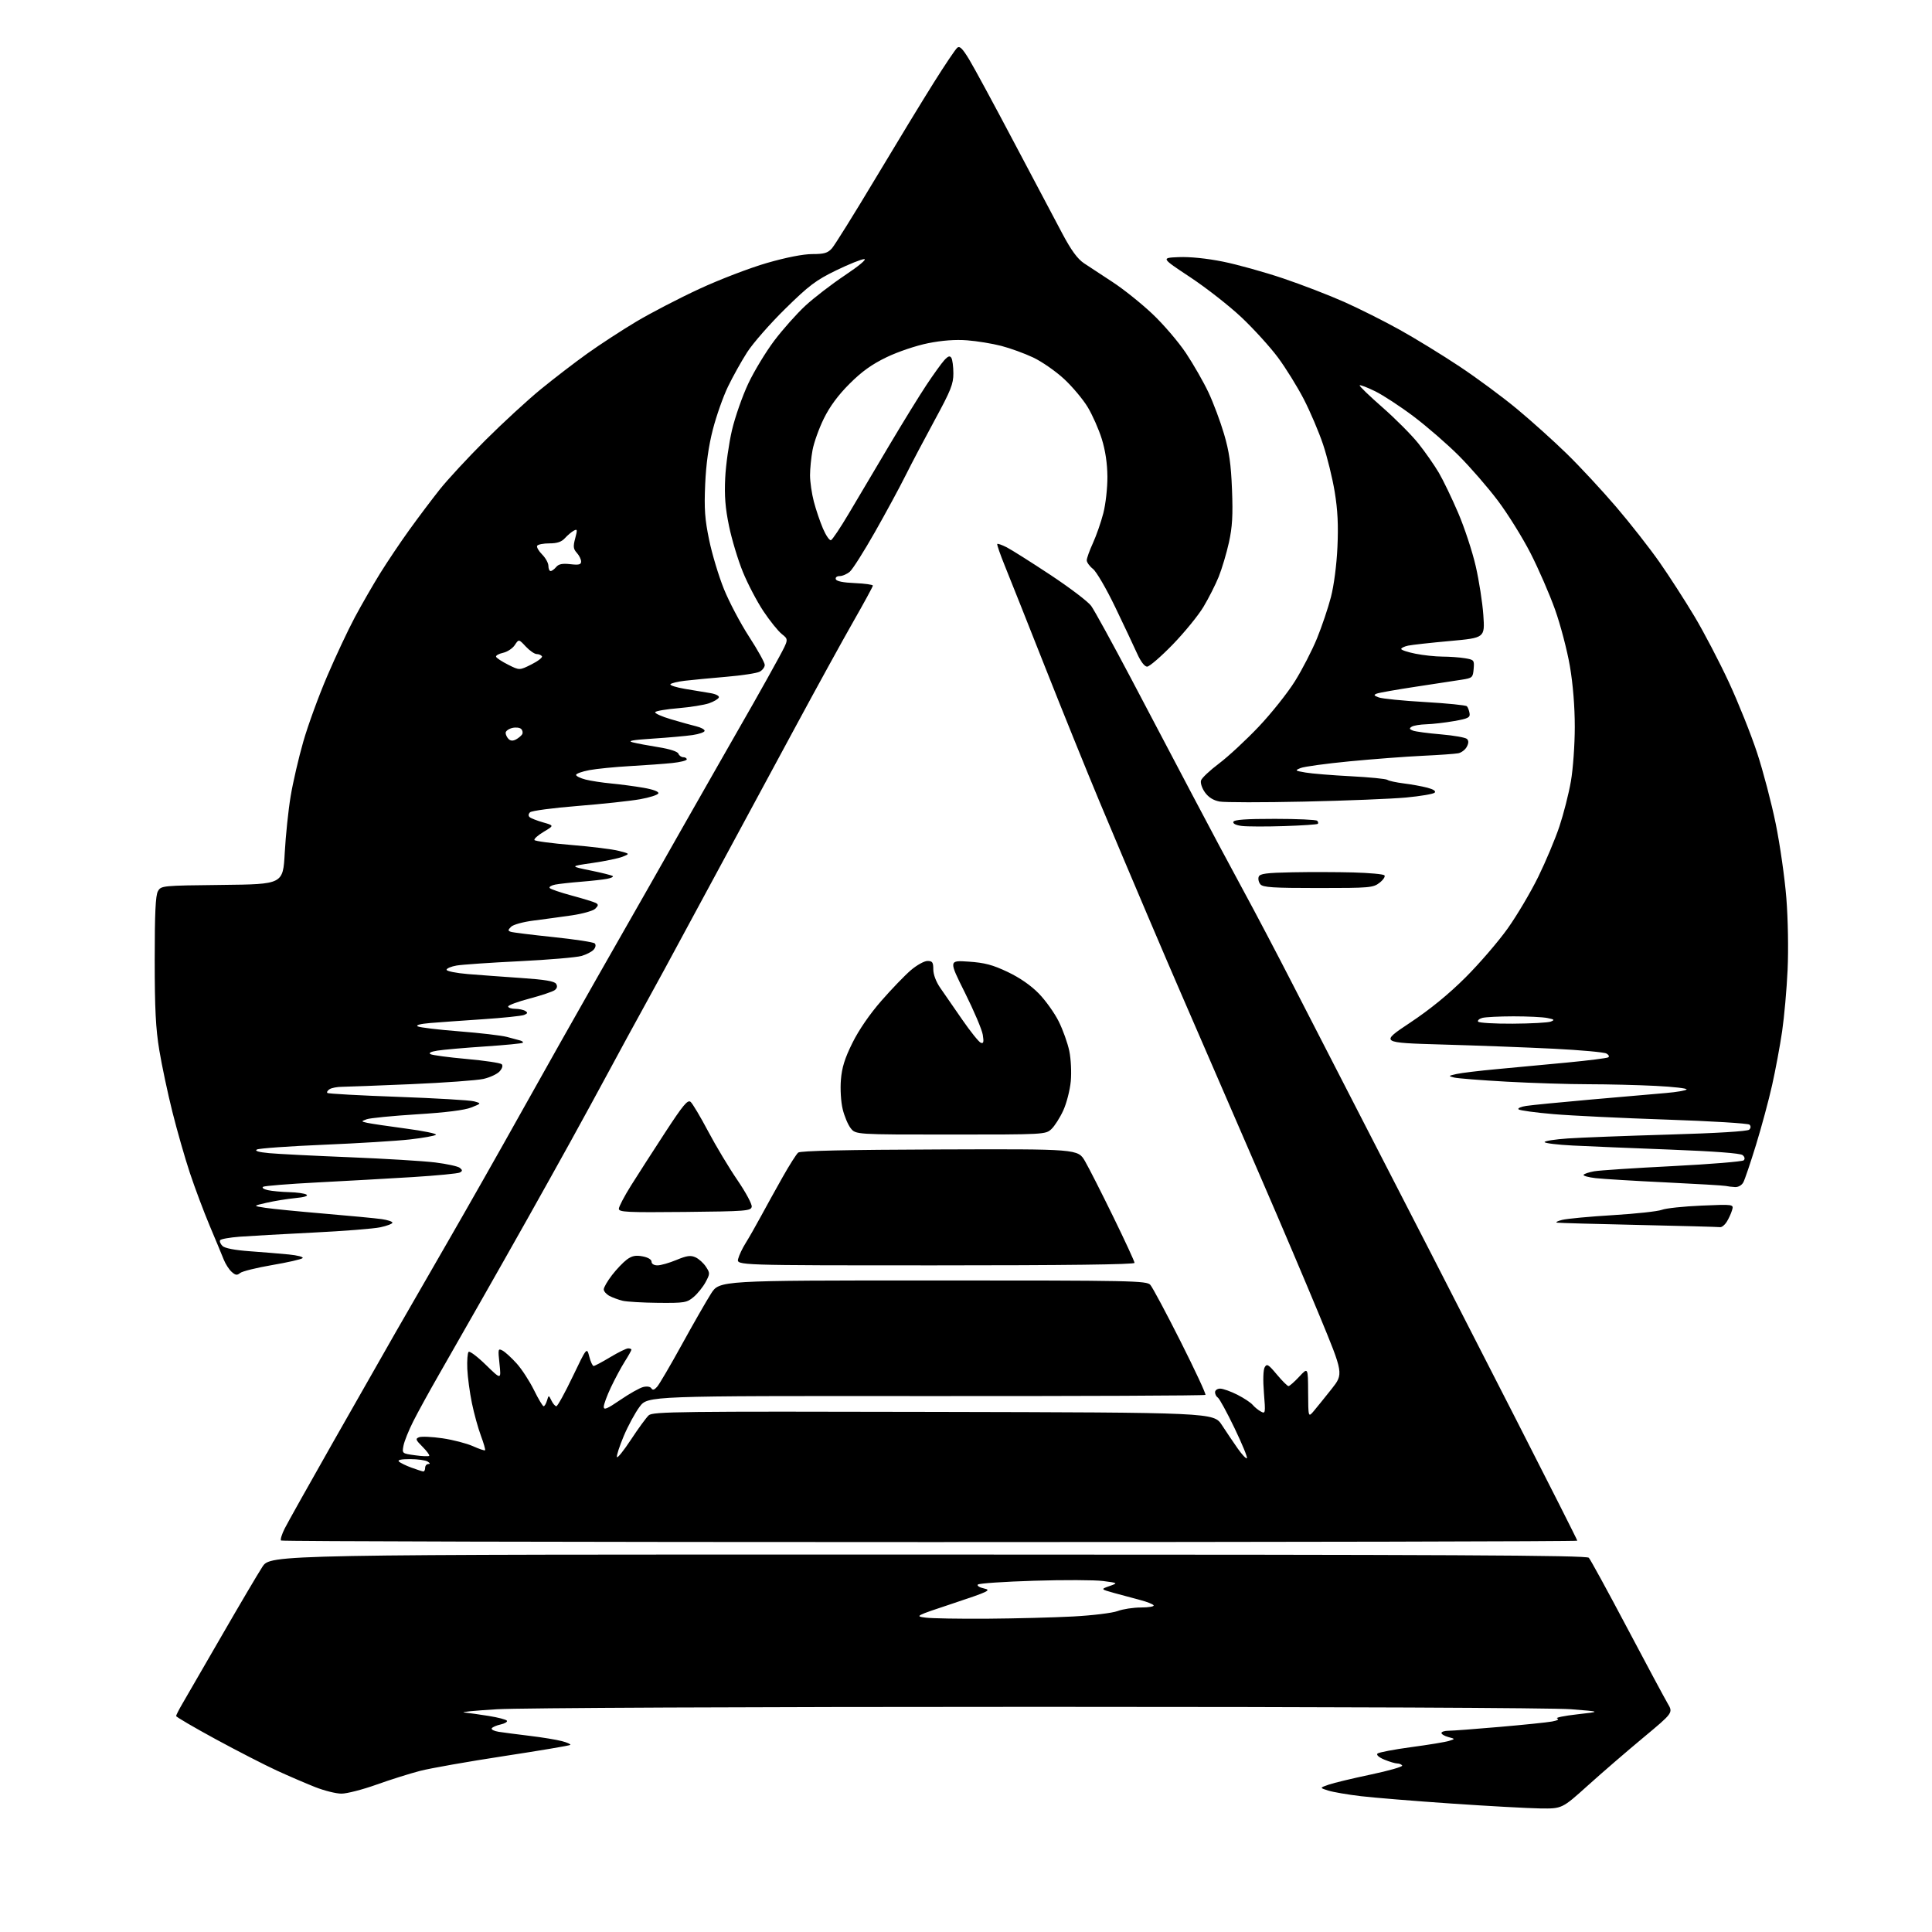 <?xml version="1.0" encoding="UTF-8" standalone="no"?>
<svg 
  version="1.1" 
  xmlns="http://www.w3.org/2000/svg" 
  xmlns:xlink="http://www.w3.org/1999/xlink" 
  xmlns:svg="http://www.w3.org/2000/svg"
  xmlns:rdf="http://www.w3.org/1999/02/22-rdf-syntax-ns#"
  xmlns:cc="http://creativecommons.org/ns#"
  xmlns:dc="http://purl.org/dc/elements/1.1/"
  viewBox="0 0 768 768"
  width="768"
  height="768"
>
<style>svg {background-color: white; }</style>"
<path stroke="none" fill="black" fill-rule="evenodd" d="M612.22,718.88C607.42,718.81 591.58,717.94 577.00,716.94C562.42,715.95 546.23,714.62 541.00,714.01C535.77,713.39 529.93,712.39 528.02,711.79C524.53,710.69 524.53,710.69 528.20,709.42C530.22,708.72 537.73,706.92 544.89,705.41C552.05,703.90 557.68,702.29 557.40,701.83C557.11,701.38 556.22,701.00 555.41,701.00C554.60,701.00 552.30,700.31 550.29,699.48C548.12,698.57 547.02,697.60 547.57,697.07C548.08,696.59 554.12,695.44 561.00,694.51C567.88,693.59 574.62,692.48 576.00,692.04C578.50,691.25 578.50,691.25 575.75,690.51C574.24,690.11 573.00,689.38 573.00,688.89C573.00,688.40 574.26,688.00 575.80,688.00C577.33,688.00 586.45,687.32 596.05,686.48C605.65,685.65 615.08,684.68 617.00,684.32C619.12,683.93 619.91,683.45 619.00,683.11C618.17,682.80 621.77,682.06 627.00,681.47C636.50,680.40 636.50,680.40 624.50,679.45C617.49,678.89 529.52,678.50 413.00,678.50C297.52,678.50 206.76,678.90 197.50,679.46C188.70,679.99 182.85,680.56 184.50,680.73C186.15,680.90 190.54,681.52 194.25,682.11C197.96,682.70 201.22,683.55 201.51,684.01C201.79,684.46 200.67,685.13 199.02,685.50C197.37,685.86 195.78,686.55 195.48,687.03C195.19,687.51 196.42,688.13 198.22,688.42C200.02,688.70 205.55,689.42 210.50,690.02C215.45,690.61 221.23,691.56 223.35,692.12C225.47,692.67 226.98,693.36 226.70,693.63C226.43,693.90 214.57,695.90 200.35,698.07C186.13,700.24 171.12,702.89 167.00,703.95C162.88,705.02 155.03,707.49 149.57,709.45C144.10,711.40 137.88,713.00 135.74,713.00C133.59,713.00 128.84,711.81 125.17,710.35C121.50,708.90 114.67,705.95 110.00,703.81C105.33,701.66 94.41,696.06 85.75,691.36C77.09,686.65 70.01,682.51 70.01,682.15C70.02,681.79 71.08,679.70 72.36,677.50C73.65,675.30 80.63,663.22 87.89,650.65C95.14,638.08 102.52,625.57 104.29,622.86C107.50,617.92 107.50,617.92 368.96,617.96C577.45,617.98 630.65,618.24 631.58,619.24C632.22,619.93 639.05,632.42 646.76,647.00C654.46,661.58 661.75,675.15 662.94,677.18C665.11,680.85 665.11,680.85 653.31,690.67C646.81,696.07 636.87,704.65 631.22,709.74C620.94,719.00 620.94,719.00 612.22,718.88zM392.50,643.46C403.50,643.38 418.80,642.99 426.50,642.58C434.26,642.17 442.18,641.20 444.27,640.42C446.34,639.64 450.53,639.00 453.58,639.00C456.63,639.00 458.88,638.61 458.58,638.14C458.29,637.66 455.90,636.72 453.28,636.04C450.65,635.35 446.02,634.11 443.00,633.27C437.50,631.74 437.50,631.74 441.00,630.50C444.50,629.26 444.50,629.26 438.50,628.48C435.20,628.05 422.84,628.00 411.03,628.37C399.23,628.73 389.19,629.41 388.72,629.88C388.26,630.34 389.37,631.05 391.19,631.45C394.20,632.11 393.07,632.65 379.00,637.33C363.74,642.39 363.57,642.48 368.00,643.04C370.48,643.35 381.50,643.54 392.50,643.46zM369.67,613.00C228.13,613.00 112.05,612.72 111.71,612.38C111.37,612.03 112.02,609.90 113.16,607.63C114.30,605.36 122.91,590.00 132.28,573.50C141.66,557.00 152.81,537.42 157.05,530.00C161.30,522.58 170.76,506.15 178.07,493.50C185.38,480.85 198.53,457.68 207.28,442.00C216.03,426.32 229.61,402.25 237.44,388.50C245.28,374.75 254.77,358.10 258.53,351.50C262.29,344.90 267.91,335.00 271.01,329.50C274.12,324.00 280.39,312.98 284.96,305.00C289.53,297.02 296.08,285.55 299.52,279.50C302.96,273.45 307.51,265.28 309.64,261.34C313.50,254.18 313.50,254.18 310.81,252.07C309.33,250.90 306.02,246.79 303.45,242.93C300.89,239.07 297.21,232.05 295.29,227.33C293.36,222.60 290.89,214.41 289.80,209.12C288.31,201.94 287.93,197.09 288.28,190.00C288.53,184.78 289.75,176.22 290.97,171.00C292.20,165.78 295.11,157.45 297.44,152.50C299.77,147.55 304.44,139.85 307.81,135.38C311.19,130.91 316.73,124.69 320.13,121.54C323.52,118.40 330.61,112.95 335.89,109.42C341.48,105.68 344.67,103.00 343.54,103.00C342.47,103.00 337.43,105.03 332.34,107.50C324.35,111.39 321.57,113.48 312.14,122.75C306.12,128.66 299.32,136.43 297.02,140.00C294.73,143.57 291.29,149.74 289.38,153.70C287.47,157.65 284.77,165.30 283.38,170.70C281.67,177.32 280.68,184.39 280.32,192.50C279.89,202.29 280.18,206.37 281.90,214.65C283.05,220.24 285.70,229.01 287.77,234.15C289.85,239.29 294.35,247.82 297.77,253.09C301.20,258.37 304.00,263.41 304.00,264.31C304.00,265.20 303.10,266.41 301.99,267.00C300.89,267.60 294.92,268.51 288.74,269.03C282.56,269.56 275.13,270.27 272.24,270.61C269.34,270.95 266.76,271.58 266.50,272.01C266.23,272.43 268.83,273.26 272.26,273.84C275.69,274.43 280.22,275.18 282.31,275.51C284.46,275.85 285.97,276.60 285.76,277.23C285.55,277.84 283.79,278.89 281.84,279.57C279.88,280.24 274.39,281.12 269.63,281.52C264.87,281.91 260.74,282.62 260.45,283.08C260.16,283.54 262.98,284.82 266.72,285.92C270.45,287.03 274.99,288.29 276.81,288.73C278.63,289.17 280.11,289.97 280.10,290.51C280.09,291.06 277.93,291.81 275.29,292.20C272.66,292.58 265.55,293.22 259.50,293.61C251.39,294.14 249.29,294.52 251.50,295.09C253.15,295.52 257.79,296.39 261.82,297.03C266.28,297.75 269.35,298.75 269.68,299.60C269.97,300.37 270.84,301.00 271.61,301.00C272.37,301.00 273.00,301.39 273.00,301.86C273.00,302.33 270.41,302.98 267.25,303.31C264.09,303.64 256.55,304.19 250.50,304.53C244.45,304.87 237.14,305.60 234.25,306.14C231.36,306.69 229.00,307.54 229.00,308.03C229.00,308.52 230.69,309.35 232.75,309.88C234.81,310.41 239.43,311.12 243.00,311.45C246.57,311.79 252.33,312.55 255.79,313.15C259.61,313.81 261.94,314.68 261.71,315.36C261.51,315.98 258.23,317.04 254.42,317.71C250.61,318.39 239.47,319.59 229.65,320.38C219.83,321.16 211.30,322.30 210.70,322.90C210.01,323.59 209.96,324.31 210.55,324.83C211.07,325.29 213.48,326.23 215.90,326.92C220.29,328.17 220.29,328.17 216.13,330.65C213.84,332.02 212.19,333.49 212.45,333.93C212.72,334.36 219.37,335.25 227.22,335.90C235.08,336.54 243.51,337.59 245.97,338.23C250.43,339.38 250.43,339.38 247.47,340.57C245.83,341.22 240.45,342.34 235.50,343.05C226.50,344.35 226.50,344.35 234.78,346.04C239.33,346.96 243.30,347.97 243.60,348.27C243.90,348.57 242.87,349.05 241.32,349.35C239.77,349.65 235.12,350.17 231.00,350.50C226.88,350.83 222.26,351.34 220.74,351.63C219.22,351.92 218.21,352.53 218.48,352.97C218.75,353.41 222.70,354.77 227.24,355.99C231.78,357.21 236.10,358.54 236.84,358.94C237.93,359.54 237.90,359.96 236.65,361.21C235.81,362.05 231.61,363.24 227.31,363.87C223.01,364.49 216.17,365.42 212.10,365.94C207.93,366.47 204.03,367.55 203.17,368.40C201.87,369.70 201.86,370.00 203.07,370.41C203.86,370.68 211.47,371.62 220.00,372.51C228.53,373.40 235.91,374.53 236.41,375.02C236.95,375.56 236.81,376.53 236.05,377.44C235.35,378.28 233.14,379.44 231.14,380.01C229.14,380.59 218.05,381.53 206.50,382.10C194.95,382.66 183.71,383.44 181.52,383.81C179.33,384.19 177.53,384.95 177.52,385.50C177.51,386.05 181.32,386.82 186.00,387.21C190.68,387.59 200.28,388.30 207.33,388.78C216.61,389.41 220.42,390.05 221.06,391.08C221.66,392.02 221.47,392.87 220.51,393.59C219.71,394.19 215.21,395.70 210.53,396.94C205.84,398.17 202.00,399.60 202.00,400.09C202.00,400.59 203.24,401.01 204.75,401.02C206.26,401.02 208.10,401.41 208.83,401.88C209.88,402.54 209.77,402.88 208.33,403.46C207.33,403.86 199.97,404.63 192.00,405.16C184.03,405.69 174.60,406.37 171.05,406.66C167.05,407.00 165.16,407.50 166.05,408.00C166.85,408.44 174.25,409.33 182.50,409.97C190.75,410.62 199.30,411.61 201.50,412.19C203.70,412.76 206.13,413.41 206.89,413.64C207.66,413.86 208.07,414.26 207.81,414.52C207.55,414.79 200.73,415.45 192.66,415.99C184.59,416.53 176.14,417.27 173.88,417.64C171.25,418.06 170.26,418.56 171.14,419.05C171.89,419.46 178.35,420.32 185.50,420.96C192.65,421.60 198.92,422.54 199.43,423.04C199.99,423.60 199.67,424.71 198.59,425.90C197.63,426.97 194.73,428.31 192.17,428.89C189.60,429.46 176.70,430.40 163.49,430.97C150.29,431.53 137.91,432.01 135.99,432.02C134.07,432.02 131.84,432.45 131.03,432.96C130.22,433.47 129.81,434.15 130.13,434.46C130.44,434.78 143.03,435.47 158.10,436.01C173.17,436.55 186.83,437.35 188.45,437.80C191.41,438.62 191.41,438.62 187.35,440.24C184.68,441.31 177.30,442.24 165.65,442.96C155.95,443.57 147.00,444.45 145.76,444.92C143.50,445.78 143.50,445.78 146.00,446.35C147.38,446.66 154.26,447.68 161.29,448.62C168.33,449.55 173.73,450.66 173.29,451.09C172.86,451.51 168.22,452.34 163.00,452.94C157.78,453.53 142.28,454.49 128.56,455.06C114.85,455.64 102.95,456.49 102.12,456.95C101.12,457.51 102.77,458.00 107.05,458.40C110.60,458.73 124.97,459.46 139.00,460.02C153.03,460.59 168.32,461.52 172.98,462.09C177.64,462.67 182.06,463.63 182.79,464.24C183.89,465.15 183.89,465.48 182.81,466.09C182.09,466.49 173.62,467.31 164.00,467.91C154.37,468.50 137.31,469.46 126.08,470.04C114.86,470.62 105.18,471.40 104.58,471.77C103.99,472.15 104.85,472.75 106.50,473.11C108.15,473.47 111.97,473.82 115.00,473.90C118.03,473.97 121.10,474.41 121.82,474.87C122.66,475.40 121.02,475.92 117.32,476.27C114.12,476.58 109.03,477.41 106.00,478.11C100.50,479.37 100.50,479.37 105.50,480.13C108.25,480.55 118.83,481.59 129.00,482.45C139.18,483.31 149.41,484.29 151.75,484.62C154.09,484.96 156.00,485.59 156.00,486.03C156.00,486.47 153.84,487.30 151.21,487.86C148.57,488.43 136.54,489.38 124.46,489.97C112.38,490.57 99.24,491.31 95.26,491.61C91.27,491.92 87.78,492.54 87.50,493.00C87.21,493.46 87.63,494.48 88.41,495.27C89.33,496.19 93.20,496.94 99.17,497.38C104.30,497.75 111.34,498.33 114.81,498.67C118.27,499.01 120.74,499.66 120.28,500.12C119.81,500.59 114.38,501.83 108.19,502.88C102.01,503.94 96.28,505.36 95.45,506.04C94.25,507.04 93.60,506.95 92.07,505.57C91.03,504.63 89.62,502.43 88.93,500.68C88.24,498.93 85.74,492.90 83.37,487.29C81.01,481.67 77.46,472.22 75.49,466.29C73.52,460.35 70.39,449.43 68.53,442.00C66.67,434.57 64.33,423.55 63.33,417.50C61.90,408.91 61.50,401.02 61.50,381.50C61.50,363.06 61.83,355.91 62.78,354.27C64.03,352.07 64.39,352.03 88.28,351.77C112.50,351.50 112.50,351.50 113.19,339.00C113.56,332.12 114.62,322.00 115.54,316.50C116.45,311.00 118.72,301.22 120.57,294.78C122.42,288.33 126.69,276.63 130.06,268.78C133.42,260.92 138.36,250.42 141.03,245.42C143.70,240.43 148.23,232.56 151.10,227.92C153.98,223.29 159.20,215.51 162.72,210.63C166.23,205.75 171.65,198.55 174.76,194.63C177.86,190.71 186.05,181.87 192.95,174.99C199.85,168.11 209.78,158.98 215.00,154.71C220.22,150.44 228.55,144.05 233.50,140.51C238.45,136.97 247.20,131.27 252.94,127.84C258.68,124.42 269.96,118.56 278.00,114.84C286.03,111.11 298.14,106.48 304.89,104.53C312.56,102.32 319.31,101.00 322.91,101.00C327.60,101.00 329.02,100.59 330.68,98.75C331.79,97.51 339.57,85.03 347.97,71.00C356.36,56.98 366.83,39.77 371.23,32.78C375.63,25.78 379.81,19.57 380.52,18.98C381.50,18.17 382.62,19.27 385.30,23.71C387.23,26.89 395.21,41.65 403.05,56.50C410.89,71.35 419.55,87.71 422.29,92.85C425.81,99.48 428.32,102.91 430.88,104.63C432.87,105.97 437.98,109.32 442.23,112.09C446.48,114.85 453.57,120.52 457.99,124.68C462.41,128.83 468.47,135.91 471.46,140.39C474.44,144.88 478.47,151.91 480.40,156.02C482.34,160.14 485.11,167.55 486.57,172.50C488.63,179.48 489.34,184.45 489.74,194.63C490.14,204.89 489.87,209.49 488.52,215.63C487.56,219.96 485.73,226.09 484.46,229.26C483.18,232.43 480.44,237.83 478.38,241.26C476.32,244.69 470.81,251.44 466.14,256.25C461.46,261.06 456.90,265.00 456.00,265.00C454.98,265.00 453.46,262.99 452.00,259.75C450.70,256.86 446.79,248.56 443.30,241.31C439.81,234.05 435.84,227.23 434.48,226.16C433.12,225.09 432.00,223.54 432.00,222.73C432.00,221.91 433.11,218.82 434.46,215.87C435.81,212.92 437.67,207.57 438.59,204.00C439.52,200.41 440.24,193.92 440.21,189.50C440.17,184.23 439.41,179.11 437.98,174.50C436.78,170.65 434.26,164.95 432.38,161.84C430.51,158.73 426.27,153.69 422.98,150.64C419.69,147.59 414.18,143.76 410.75,142.13C407.31,140.50 401.57,138.41 398.00,137.49C394.43,136.57 388.32,135.57 384.44,135.28C379.80,134.92 374.50,135.32 368.94,136.43C364.19,137.38 356.98,139.81 352.45,141.99C346.56,144.83 342.59,147.67 337.68,152.58C333.15,157.11 329.83,161.61 327.48,166.40C325.56,170.30 323.55,175.92 323.00,178.89C322.45,181.85 322.00,186.37 322.00,188.93C322.00,191.49 322.68,196.19 323.51,199.38C324.34,202.57 325.98,207.40 327.15,210.13C328.32,212.85 329.74,214.92 330.32,214.73C330.89,214.54 334.13,209.68 337.53,203.94C340.93,198.20 348.12,186.07 353.51,177.00C358.90,167.93 365.56,157.12 368.30,153.00C371.04,148.88 374.20,144.48 375.32,143.24C376.86,141.55 377.57,141.29 378.17,142.24C378.61,142.93 378.98,145.71 378.98,148.41C379.00,152.63 377.97,155.21 371.61,166.91C367.55,174.38 362.31,184.32 359.98,189.00C357.65,193.68 352.17,203.80 347.80,211.50C343.43,219.20 338.94,226.29 337.82,227.25C336.70,228.21 334.89,229.00 333.81,229.00C332.67,229.00 332.01,229.53 332.25,230.25C332.51,231.06 335.20,231.60 339.83,231.79C343.77,231.96 346.99,232.41 346.98,232.79C346.97,233.18 343.49,239.59 339.23,247.04C334.98,254.48 324.52,273.51 316.00,289.31C307.48,305.12 293.27,331.43 284.43,347.78C275.60,364.12 266.42,381.10 264.05,385.50C261.67,389.90 257.61,397.32 255.02,402.00C252.43,406.68 246.79,417.02 242.50,425.00C238.20,432.98 231.09,446.02 226.68,454.00C222.27,461.98 214.62,475.70 209.67,484.50C204.72,493.30 196.32,508.15 190.99,517.50C185.67,526.85 178.22,539.90 174.44,546.50C170.65,553.10 166.08,561.42 164.28,565.00C162.47,568.58 160.73,572.91 160.40,574.64C159.80,577.77 159.81,577.79 164.96,578.49C167.80,578.89 170.34,578.99 170.61,578.72C170.87,578.46 169.68,576.84 167.97,575.12C165.21,572.37 165.05,571.92 166.60,571.32C167.57,570.95 171.77,571.14 175.93,571.75C180.09,572.36 185.51,573.77 187.98,574.87C190.44,575.98 192.62,576.71 192.82,576.51C193.03,576.31 192.28,573.70 191.17,570.73C190.06,567.75 188.44,561.91 187.59,557.76C186.73,553.60 185.91,547.49 185.76,544.18C185.62,540.88 185.85,537.82 186.28,537.39C186.70,536.96 189.79,539.29 193.14,542.56C199.23,548.50 199.23,548.50 198.56,542.18C197.92,536.20 197.98,535.92 199.78,536.88C200.82,537.44 203.33,539.73 205.36,541.98C207.39,544.22 210.48,548.97 212.24,552.53C213.99,556.09 215.73,559.00 216.10,559.00C216.47,559.00 217.07,557.99 217.44,556.75C218.11,554.50 218.11,554.50 219.21,556.75C219.81,557.99 220.69,559.00 221.16,559.00C221.63,559.00 224.55,553.71 227.64,547.25C233.27,535.50 233.27,535.50 234.24,539.25C234.77,541.31 235.55,543.00 235.98,543.00C236.41,543.00 239.37,541.42 242.57,539.50C245.77,537.58 248.97,536.00 249.69,536.00C250.41,536.00 251.00,536.23 251.00,536.52C251.00,536.81 249.82,538.92 248.37,541.21C246.92,543.50 244.45,548.11 242.87,551.44C241.29,554.77 240.00,558.28 240.00,559.24C240.00,560.62 241.37,560.05 246.56,556.50C250.16,554.03 254.26,551.72 255.66,551.37C257.18,550.99 258.51,551.20 258.93,551.89C259.44,552.71 260.11,552.53 261.21,551.27C262.08,550.30 266.50,542.75 271.04,534.50C275.58,526.25 280.80,517.14 282.64,514.25C285.98,509.00 285.98,509.00 370.83,509.00C450.38,509.00 455.79,509.11 457.27,510.75C458.13,511.71 463.54,521.83 469.28,533.22C475.02,544.62 479.48,554.19 479.18,554.49C478.88,554.79 428.88,555.00 368.07,554.96C257.50,554.88 257.50,554.88 254.27,559.19C252.49,561.56 249.66,566.80 247.96,570.82C246.27,574.85 245.04,578.62 245.23,579.20C245.43,579.78 247.95,576.64 250.85,572.23C253.75,567.81 256.92,563.48 257.89,562.60C259.50,561.14 269.98,561.01 371.07,561.25C482.47,561.50 482.47,561.50 485.73,566.50C487.52,569.25 490.37,573.46 492.05,575.86C493.74,578.26 495.36,579.97 495.67,579.66C495.98,579.36 493.76,573.97 490.74,567.69C487.72,561.41 484.74,555.96 484.12,555.58C483.51,555.19 483.00,554.23 483.00,553.44C483.00,552.65 483.91,552.00 485.03,552.00C486.15,552.00 489.22,553.09 491.85,554.42C494.47,555.75 497.24,557.58 497.98,558.48C498.73,559.37 500.19,560.56 501.23,561.12C503.03,562.09 503.08,561.76 502.43,553.70C502.02,548.69 502.14,544.56 502.73,543.52C503.59,541.98 504.18,542.33 507.57,546.39C509.69,548.92 511.77,551.00 512.20,551.00C512.62,551.00 514.54,549.31 516.46,547.25C519.95,543.50 519.95,543.50 520.00,553.50C520.06,563.50 520.06,563.50 522.28,560.87C523.50,559.42 526.66,555.51 529.30,552.18C534.09,546.12 534.09,546.12 524.45,522.81C519.15,509.99 508.96,486.00 501.80,469.50C494.64,453.00 485.19,431.18 480.79,421.00C476.39,410.82 471.22,398.90 469.30,394.50C467.37,390.10 461.39,376.15 456.01,363.50C450.62,350.85 442.12,330.71 437.11,318.75C432.11,306.78 422.37,282.71 415.47,265.25C408.57,247.79 401.38,229.70 399.49,225.06C397.60,220.42 396.22,216.44 396.43,216.23C396.64,216.02 398.32,216.62 400.16,217.55C402.00,218.49 409.80,223.41 417.50,228.50C425.20,233.59 432.51,239.14 433.75,240.84C434.99,242.53 442.12,255.53 449.61,269.71C457.09,283.89 468.18,304.95 474.25,316.50C480.32,328.05 489.20,344.70 493.99,353.50C498.78,362.30 507.78,379.40 513.98,391.50C520.19,403.60 533.26,429.02 543.02,448.00C552.78,466.98 564.70,490.15 569.51,499.50C574.32,508.85 589.22,537.97 602.63,564.20C616.03,590.44 627.00,612.15 627.00,612.45C627.00,612.75 511.20,613.00 369.67,613.00zM168.25,584.93C168.66,584.97 169.00,584.33 169.00,583.50C169.00,582.67 169.56,581.99 170.25,581.98C171.08,581.97 171.00,581.65 170.00,581.00C169.18,580.47 166.05,580.02 163.05,580.02C159.51,580.01 157.94,580.34 158.57,580.97C159.11,581.51 161.34,582.60 163.52,583.40C165.71,584.20 167.84,584.89 168.25,584.93zM261.67,517.90C255.53,517.84 249.15,517.47 247.50,517.07C245.85,516.67 243.49,515.80 242.25,515.14C241.01,514.47 240.00,513.31 240.00,512.54C240.00,511.78 241.46,509.25 243.25,506.92C245.04,504.59 247.70,501.80 249.16,500.71C251.20,499.21 252.66,498.90 255.41,499.42C257.58,499.82 259.00,500.67 259.00,501.55C259.00,502.41 259.96,503.00 261.37,503.00C262.67,503.00 266.06,502.03 268.90,500.85C273.05,499.13 274.54,498.92 276.48,499.81C277.81,500.41 279.67,502.10 280.62,503.55C282.27,506.06 282.26,506.35 280.48,509.67C279.44,511.59 277.30,514.25 275.72,515.58C273.04,517.84 272.11,517.99 261.67,517.90zM371.89,503.00C292.78,503.00 292.78,503.00 293.43,500.42C293.79,499.00 295.12,496.18 296.39,494.17C297.66,492.15 300.40,487.35 302.48,483.50C304.56,479.65 308.46,472.61 311.14,467.86C313.82,463.11 316.59,458.75 317.30,458.17C318.16,457.45 336.55,457.05 373.54,456.92C428.50,456.73 428.50,456.73 431.32,461.61C432.88,464.30 437.94,474.27 442.57,483.76C447.21,493.25 451.00,501.46 451.00,502.01C451.00,502.66 423.50,503.00 371.89,503.00zM683.73,487.81C683.05,487.71 668.55,487.32 651.50,486.94C634.45,486.57 619.83,486.16 619.00,486.03C618.17,485.90 619.08,485.40 621.00,484.92C622.92,484.44 631.99,483.59 641.13,483.04C650.28,482.49 659.06,481.53 660.63,480.92C662.21,480.30 669.29,479.55 676.36,479.25C689.23,478.70 689.23,478.70 688.51,481.10C688.12,482.42 687.15,484.51 686.37,485.75C685.59,486.99 684.40,487.92 683.73,487.81zM272.24,481.77C249.26,482.00 246.00,481.84 246.00,480.51C246.00,479.67 248.19,475.50 250.86,471.24C253.53,466.98 259.63,457.50 264.41,450.17C271.54,439.25 273.36,437.06 274.52,438.01C275.29,438.65 278.44,443.94 281.52,449.76C284.60,455.57 289.83,464.29 293.14,469.12C296.45,473.96 299.01,478.72 298.82,479.71C298.50,481.37 296.54,481.52 272.24,481.77zM689.71,471.88C688.50,471.82 686.83,471.62 686.00,471.43C685.17,471.24 674.38,470.61 662.00,470.01C649.62,469.42 637.15,468.66 634.27,468.33C631.40,468.00 629.25,467.40 629.50,467.00C629.75,466.60 631.65,465.97 633.73,465.60C635.80,465.23 649.82,464.31 664.87,463.55C679.92,462.78 692.66,461.74 693.16,461.24C693.73,460.67 693.55,459.87 692.71,459.17C691.82,458.44 681.54,457.66 663.91,456.98C648.84,456.41 631.44,455.68 625.25,455.37C619.06,455.06 614.00,454.44 614.00,453.99C614.00,453.55 618.16,452.90 623.25,452.55C628.34,452.20 646.40,451.51 663.39,451.01C682.57,450.46 694.69,449.71 695.34,449.06C696.01,448.39 696.05,447.66 695.45,447.07C694.93,446.55 680.10,445.65 662.50,445.06C644.90,444.47 624.65,443.49 617.50,442.88C610.35,442.27 604.12,441.42 603.65,440.99C603.19,440.56 604.54,439.94 606.65,439.62C608.77,439.29 620.40,438.15 632.50,437.08C644.60,436.02 657.98,434.85 662.24,434.49C666.50,434.13 670.20,433.49 670.46,433.07C670.72,432.65 665.21,432.01 658.21,431.66C651.22,431.30 639.17,431.01 631.43,431.00C623.69,431.00 609.06,430.54 598.93,429.98C588.79,429.42 579.38,428.68 578.00,428.33C575.64,427.74 575.69,427.67 579.00,426.93C580.92,426.50 588.12,425.63 595.00,425.00C601.88,424.37 614.44,423.19 622.92,422.38C631.41,421.57 638.78,420.64 639.30,420.31C639.83,419.99 639.50,419.30 638.58,418.79C637.66,418.27 628.27,417.42 617.71,416.89C607.14,416.36 587.27,415.61 573.53,415.22C548.57,414.50 548.57,414.50 560.53,406.54C568.50,401.24 575.87,395.22 582.57,388.54C588.10,383.02 595.65,374.25 599.35,369.05C603.04,363.86 608.50,354.63 611.48,348.55C614.46,342.47 618.25,333.45 619.90,328.50C621.55,323.54 623.60,315.50 624.45,310.61C625.31,305.72 626.00,296.01 626.00,288.97C626.00,280.87 625.29,272.02 624.05,264.78C622.97,258.50 620.32,248.38 618.15,242.30C615.98,236.22 611.60,226.14 608.41,219.90C605.21,213.66 599.37,204.26 595.41,199.01C591.45,193.75 584.46,185.70 579.88,181.12C575.30,176.54 567.22,169.53 561.93,165.54C556.64,161.56 549.75,157.05 546.62,155.52C543.49,153.99 540.73,152.93 540.49,153.18C540.25,153.42 544.31,157.35 549.52,161.91C554.73,166.47 561.19,172.97 563.88,176.35C566.57,179.73 570.19,184.92 571.94,187.89C573.68,190.85 577.15,198.05 579.65,203.89C582.15,209.72 585.28,219.22 586.61,225.00C587.94,230.78 589.31,239.56 589.65,244.52C590.27,253.55 590.27,253.55 576.39,254.81C568.75,255.50 561.26,256.33 559.75,256.65C558.24,256.97 557.00,257.57 557.00,257.98C557.00,258.39 559.55,259.24 562.67,259.86C565.78,260.49 570.62,261.00 573.42,261.01C576.21,261.02 580.21,261.30 582.30,261.65C585.96,262.26 586.09,262.41 585.80,265.89C585.51,269.34 585.30,269.53 581.00,270.20C578.52,270.58 570.31,271.84 562.73,272.99C555.16,274.14 548.23,275.36 547.32,275.71C545.97,276.23 546.10,276.50 548.09,277.24C549.42,277.74 557.68,278.57 566.45,279.07C575.22,279.58 582.72,280.33 583.11,280.75C583.51,281.16 583.98,282.40 584.17,283.50C584.46,285.24 583.65,285.65 578.00,286.64C574.42,287.27 569.48,287.84 567.00,287.91C564.52,287.98 561.90,288.41 561.17,288.88C560.12,289.54 560.23,289.87 561.67,290.43C562.67,290.82 567.69,291.49 572.81,291.92C577.92,292.36 582.58,293.18 583.15,293.75C583.86,294.46 583.84,295.43 583.06,296.88C582.45,298.03 580.94,299.18 579.72,299.43C578.50,299.68 572.10,300.13 565.50,300.44C558.90,300.75 545.85,301.74 536.50,302.64C527.15,303.54 518.38,304.74 517.00,305.31C514.63,306.28 514.74,306.37 519.00,307.10C521.48,307.53 529.58,308.19 537.00,308.57C544.42,308.96 550.95,309.60 551.50,310.00C552.05,310.41 554.98,311.04 558.00,311.42C561.02,311.79 565.24,312.56 567.38,313.12C569.84,313.77 570.91,314.49 570.30,315.10C569.78,315.62 564.66,316.49 558.92,317.03C553.19,317.56 534.99,318.29 518.47,318.65C501.96,319.01 486.79,319.00 484.77,318.62C482.31,318.15 480.38,316.94 478.97,314.96C477.80,313.31 477.11,311.22 477.43,310.23C477.74,309.25 480.97,306.22 484.61,303.48C488.25,300.74 495.34,294.16 500.37,288.86C505.39,283.56 511.88,275.41 514.78,270.75C517.69,266.09 521.63,258.43 523.55,253.72C525.47,249.01 527.95,241.64 529.07,237.33C530.26,232.74 531.33,224.53 531.65,217.50C532.05,208.81 531.76,202.75 530.57,195.54C529.67,190.07 527.58,181.56 525.93,176.64C524.28,171.72 520.84,163.64 518.28,158.68C515.72,153.73 511.09,146.26 507.99,142.09C504.88,137.91 498.40,130.78 493.58,126.22C488.76,121.67 479.57,114.47 473.16,110.22C461.50,102.50 461.50,102.50 468.64,102.21C473.03,102.03 479.76,102.72 486.14,104.00C491.84,105.15 502.57,108.14 510.00,110.64C517.42,113.14 528.39,117.37 534.36,120.03C540.34,122.70 550.24,127.66 556.36,131.07C562.49,134.47 573.17,141.02 580.10,145.62C587.04,150.22 597.39,157.88 603.10,162.63C608.82,167.38 617.70,175.37 622.84,180.39C627.98,185.40 636.80,194.90 642.45,201.50C648.09,208.10 655.85,218.00 659.69,223.50C663.54,229.00 669.77,238.68 673.56,245.00C677.34,251.32 683.51,263.13 687.27,271.24C691.03,279.35 696.07,291.95 698.47,299.24C700.87,306.53 704.21,319.25 705.89,327.50C707.57,335.75 709.47,349.02 710.10,357.00C710.76,365.31 710.97,377.47 710.60,385.50C710.25,393.20 709.26,404.23 708.42,410.00C707.57,415.77 705.78,425.39 704.44,431.36C703.11,437.33 700.22,448.02 698.04,455.11C695.86,462.20 693.59,468.90 693.00,470.00C692.38,471.15 690.99,471.95 689.71,471.88zM377.88,451.00C340.15,451.00 340.15,451.00 338.17,448.49C337.08,447.11 335.64,443.68 334.97,440.87C334.28,438.01 333.97,432.91 334.27,429.27C334.66,424.37 335.79,420.74 338.87,414.53C341.40,409.42 345.75,403.10 350.35,397.84C354.42,393.18 359.69,387.71 362.05,385.69C364.42,383.66 367.40,382.00 368.68,382.00C370.64,382.00 371.00,382.51 371.00,385.35C371.00,387.37 372.09,390.27 373.75,392.67C375.26,394.86 379.20,400.54 382.49,405.31C385.78,410.07 389.11,414.21 389.87,414.51C390.97,414.93 391.14,414.25 390.67,411.33C390.34,409.29 387.15,401.79 383.60,394.67C377.13,381.72 377.13,381.72 385.11,382.27C391.45,382.70 394.61,383.54 400.57,386.37C405.37,388.65 409.81,391.73 412.94,394.94C415.62,397.69 419.18,402.67 420.84,406.00C422.51,409.33 424.40,414.63 425.06,417.78C425.72,420.98 425.98,426.28 425.65,429.84C425.32,433.34 423.98,438.56 422.66,441.44C421.34,444.32 419.21,447.66 417.94,448.84C415.65,450.97 415.16,451.00 377.88,451.00zM601.31,406.93C608.56,406.89 615.38,406.52 616.45,406.10C618.11,405.45 617.90,405.23 615.08,404.67C613.25,404.30 607.19,404.01 601.62,404.01C596.06,404.02 590.49,404.30 589.26,404.63C588.03,404.96 587.27,405.63 587.57,406.11C587.87,406.60 594.05,406.97 601.31,406.93zM523.99,353.00C505.96,353.00 502.03,352.75 501.01,351.51C500.33,350.69 500.04,349.34 500.36,348.51C500.83,347.29 503.39,346.95 513.72,346.75C520.75,346.61 531.67,346.64 538.00,346.81C544.33,346.99 549.87,347.49 550.32,347.94C550.77,348.38 549.92,349.70 548.44,350.87C545.86,352.89 544.65,353.00 523.99,353.00zM510.43,328.39C503.32,328.62 495.78,328.59 493.69,328.34C491.34,328.05 490.03,327.42 490.28,326.69C490.57,325.84 495.25,325.50 506.76,325.51C515.61,325.51 523.18,325.85 523.59,326.26C524.00,326.67 524.11,327.22 523.85,327.49C523.58,327.75 517.54,328.16 510.43,328.39zM205.10,293.95C206.08,293.42 207.19,292.50 207.56,291.91C207.92,291.31 207.76,290.36 207.19,289.79C206.61,289.21 204.99,289.04 203.57,289.39C202.16,289.75 201.00,290.61 201.00,291.32C201.00,292.02 201.52,293.12 202.15,293.75C202.93,294.53 203.89,294.59 205.10,293.95zM211.23,264.13C213.84,262.83 215.73,261.36 215.43,260.88C215.13,260.40 214.19,260.00 213.34,260.00C212.50,260.00 210.55,258.65 209.01,257.01C206.22,254.02 206.22,254.02 204.64,256.42C203.78,257.74 201.68,259.13 199.98,259.50C198.28,259.88 197.03,260.58 197.20,261.07C197.36,261.57 199.53,262.99 202.00,264.23C206.50,266.50 206.50,266.50 211.23,264.13zM218.88,227.00C219.36,227.00 220.36,226.28 221.09,225.39C222.07,224.21 223.55,223.91 226.71,224.27C230.12,224.66 231.00,224.44 231.00,223.21C231.00,222.35 230.24,220.81 229.31,219.78C227.89,218.22 227.78,217.26 228.65,214.00C229.58,210.53 229.52,210.19 228.09,210.95C227.20,211.43 225.63,212.76 224.58,213.91C223.22,215.41 221.48,216.00 218.40,216.00C216.05,216.00 213.86,216.42 213.54,216.94C213.22,217.45 214.10,219.00 215.48,220.39C216.87,221.78 218.00,223.83 218.00,224.95C218.00,226.08 218.39,227.00 218.88,227.00z" />

</svg>